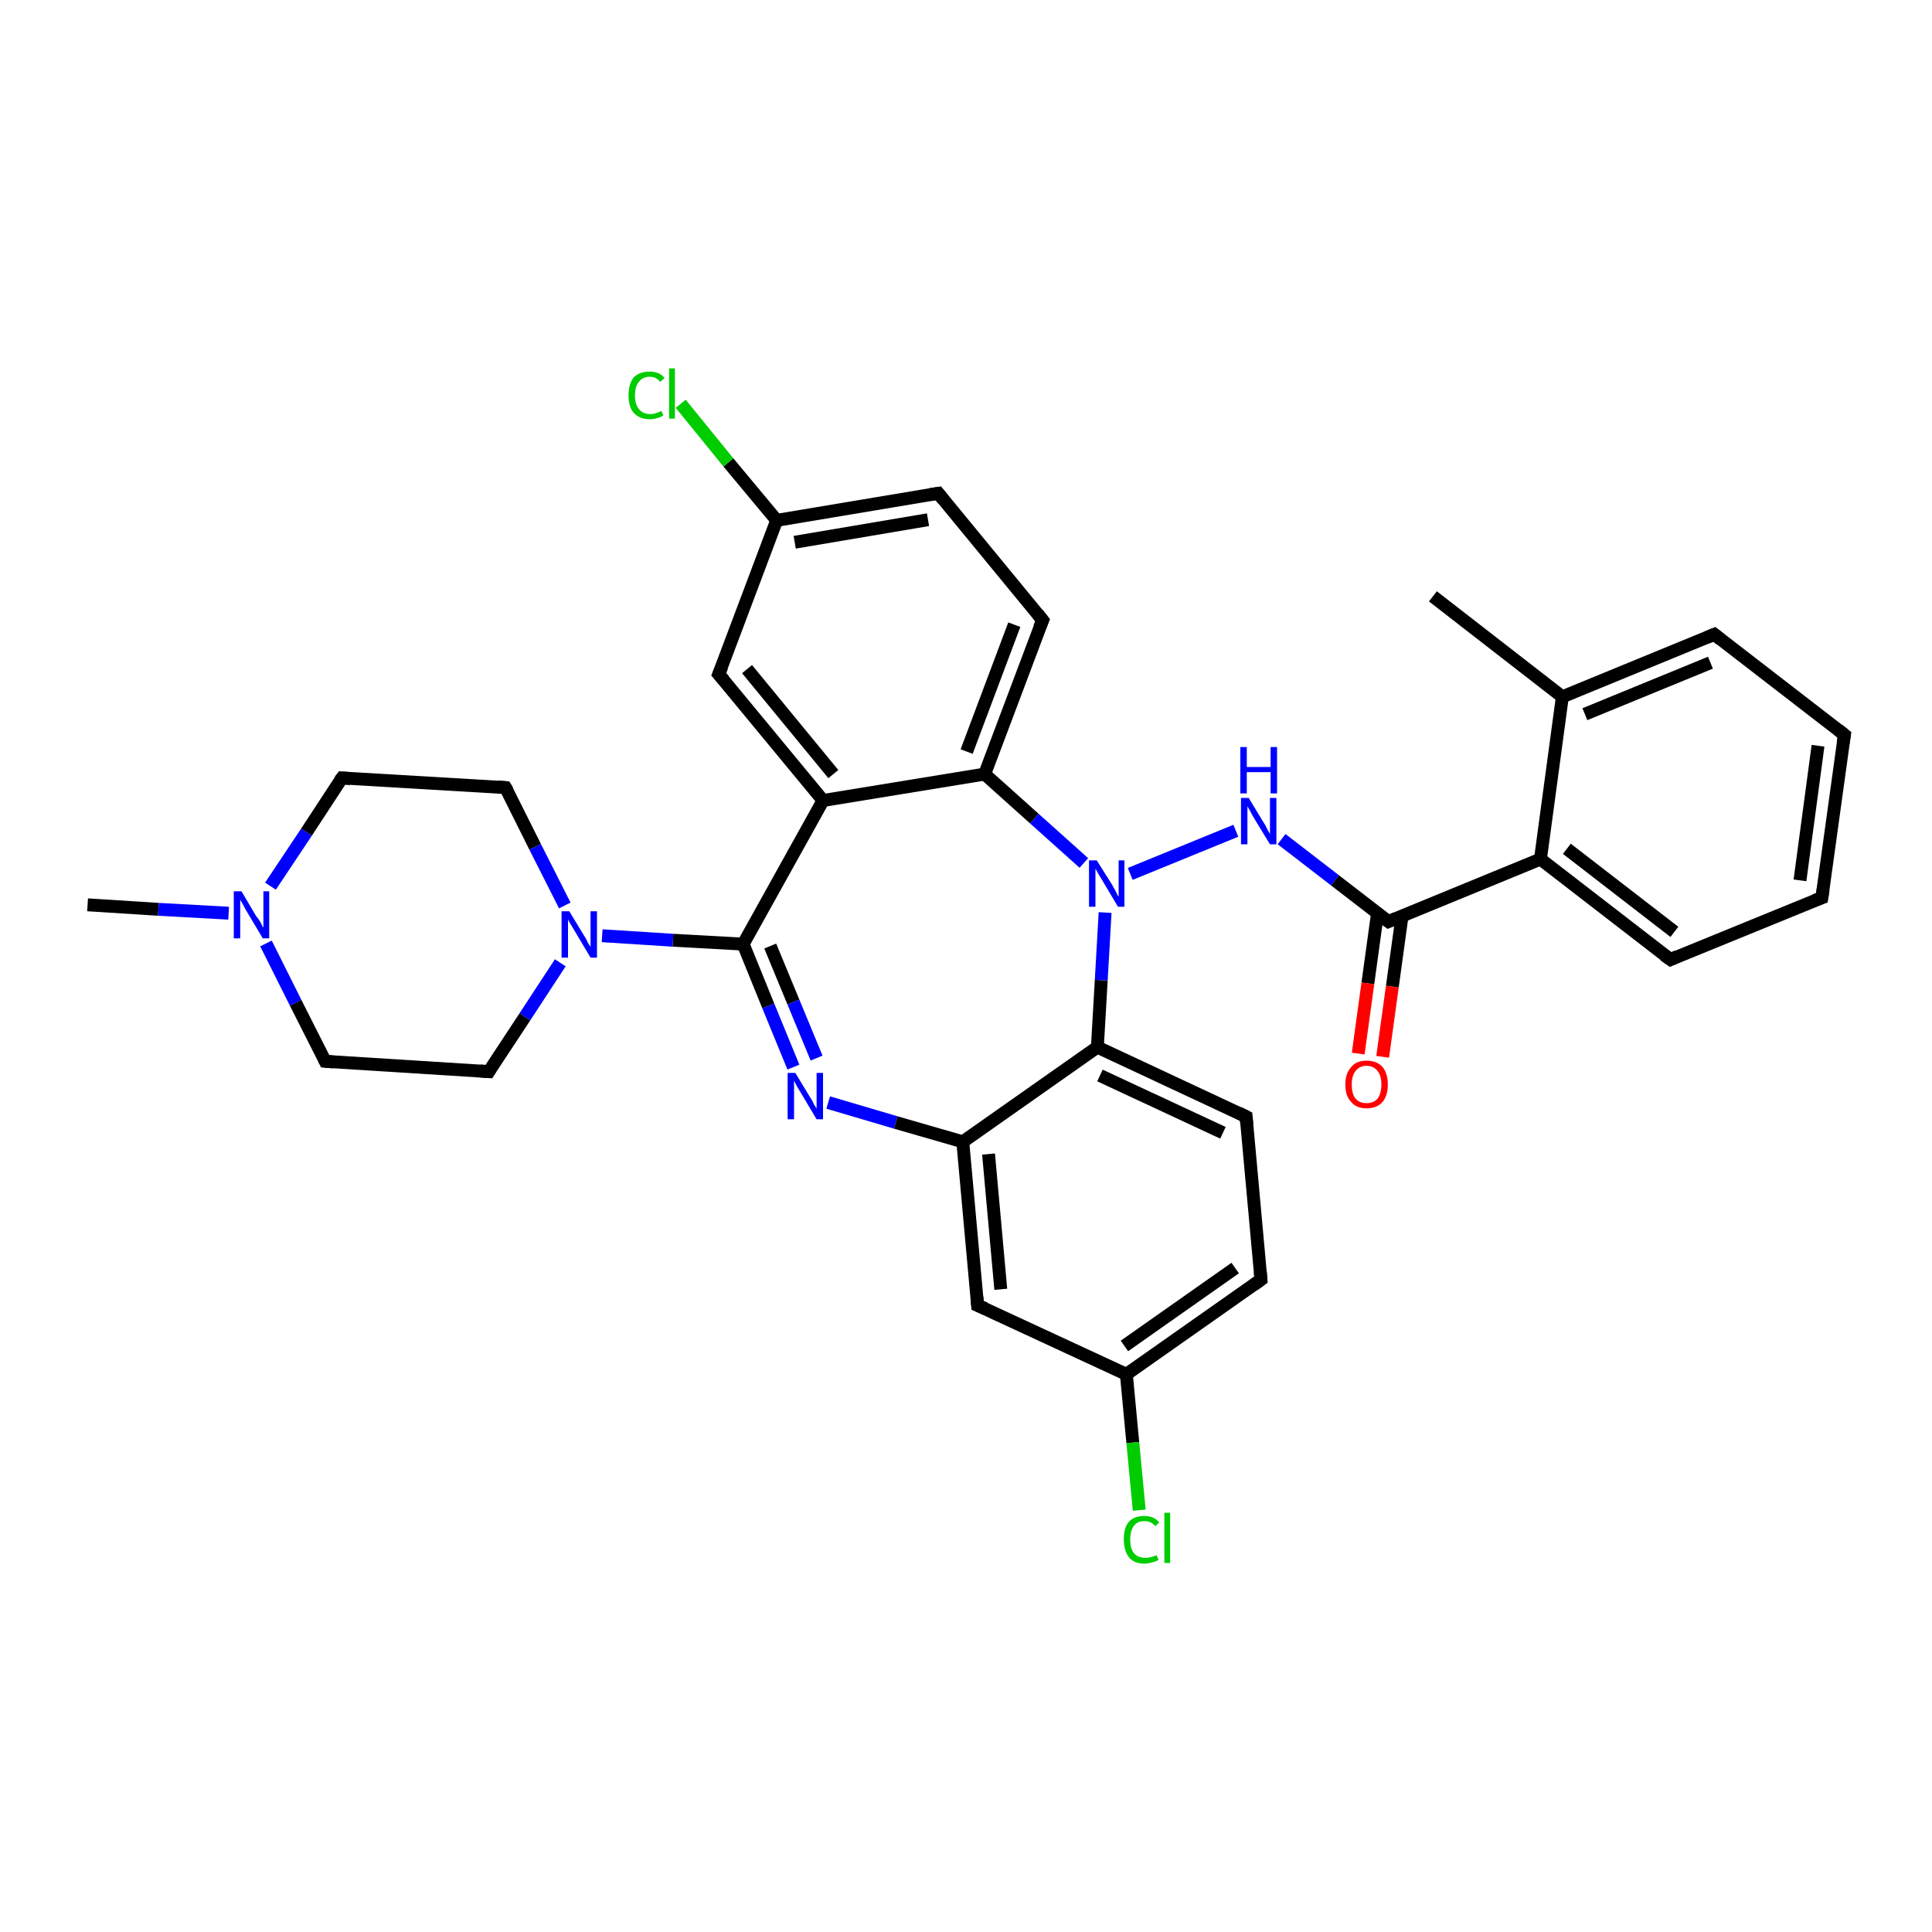 <?xml version='1.0' encoding='iso-8859-1'?>
<svg version='1.1' baseProfile='full'
              xmlns='http://www.w3.org/2000/svg'
                      xmlns:rdkit='http://www.rdkit.org/xml'
                      xmlns:xlink='http://www.w3.org/1999/xlink'
                  xml:space='preserve'
width='300px' height='300px' viewBox='0 0 300 300'>
<!-- END OF HEADER -->
<rect style='opacity:1.0;fill:#FFFFFF;stroke:none' width='300.0' height='300.0' x='0.0' y='0.0'> </rect>
<path class='bond-0 atom-0 atom-1' d='M 13.6,140.5 L 24.6,141.2' style='fill:none;fill-rule:evenodd;stroke:#000000;stroke-width:2.0px;stroke-linecap:butt;stroke-linejoin:miter;stroke-opacity:1' />
<path class='bond-0 atom-0 atom-1' d='M 24.6,141.2 L 35.5,141.8' style='fill:none;fill-rule:evenodd;stroke:#0000FF;stroke-width:2.0px;stroke-linecap:butt;stroke-linejoin:miter;stroke-opacity:1' />
<path class='bond-1 atom-1 atom-2' d='M 42.0,137.6 L 47.6,129.2' style='fill:none;fill-rule:evenodd;stroke:#0000FF;stroke-width:2.0px;stroke-linecap:butt;stroke-linejoin:miter;stroke-opacity:1' />
<path class='bond-1 atom-1 atom-2' d='M 47.6,129.2 L 53.1,120.8' style='fill:none;fill-rule:evenodd;stroke:#000000;stroke-width:2.0px;stroke-linecap:butt;stroke-linejoin:miter;stroke-opacity:1' />
<path class='bond-2 atom-2 atom-3' d='M 53.1,120.8 L 78.5,122.3' style='fill:none;fill-rule:evenodd;stroke:#000000;stroke-width:2.0px;stroke-linecap:butt;stroke-linejoin:miter;stroke-opacity:1' />
<path class='bond-3 atom-3 atom-4' d='M 78.5,122.3 L 83.1,131.5' style='fill:none;fill-rule:evenodd;stroke:#000000;stroke-width:2.0px;stroke-linecap:butt;stroke-linejoin:miter;stroke-opacity:1' />
<path class='bond-3 atom-3 atom-4' d='M 83.1,131.5 L 87.7,140.6' style='fill:none;fill-rule:evenodd;stroke:#0000FF;stroke-width:2.0px;stroke-linecap:butt;stroke-linejoin:miter;stroke-opacity:1' />
<path class='bond-4 atom-4 atom-5' d='M 87.0,149.5 L 81.5,157.9' style='fill:none;fill-rule:evenodd;stroke:#0000FF;stroke-width:2.0px;stroke-linecap:butt;stroke-linejoin:miter;stroke-opacity:1' />
<path class='bond-4 atom-4 atom-5' d='M 81.5,157.9 L 75.9,166.4' style='fill:none;fill-rule:evenodd;stroke:#000000;stroke-width:2.0px;stroke-linecap:butt;stroke-linejoin:miter;stroke-opacity:1' />
<path class='bond-5 atom-5 atom-6' d='M 75.9,166.4 L 50.5,164.8' style='fill:none;fill-rule:evenodd;stroke:#000000;stroke-width:2.0px;stroke-linecap:butt;stroke-linejoin:miter;stroke-opacity:1' />
<path class='bond-6 atom-4 atom-7' d='M 93.5,145.3 L 104.5,146.0' style='fill:none;fill-rule:evenodd;stroke:#0000FF;stroke-width:2.0px;stroke-linecap:butt;stroke-linejoin:miter;stroke-opacity:1' />
<path class='bond-6 atom-4 atom-7' d='M 104.5,146.0 L 115.4,146.6' style='fill:none;fill-rule:evenodd;stroke:#000000;stroke-width:2.0px;stroke-linecap:butt;stroke-linejoin:miter;stroke-opacity:1' />
<path class='bond-7 atom-7 atom-8' d='M 115.4,146.6 L 119.3,156.2' style='fill:none;fill-rule:evenodd;stroke:#000000;stroke-width:2.0px;stroke-linecap:butt;stroke-linejoin:miter;stroke-opacity:1' />
<path class='bond-7 atom-7 atom-8' d='M 119.3,156.2 L 123.2,165.7' style='fill:none;fill-rule:evenodd;stroke:#0000FF;stroke-width:2.0px;stroke-linecap:butt;stroke-linejoin:miter;stroke-opacity:1' />
<path class='bond-7 atom-7 atom-8' d='M 119.6,146.9 L 123.2,155.6' style='fill:none;fill-rule:evenodd;stroke:#000000;stroke-width:2.0px;stroke-linecap:butt;stroke-linejoin:miter;stroke-opacity:1' />
<path class='bond-7 atom-7 atom-8' d='M 123.2,155.6 L 126.8,164.3' style='fill:none;fill-rule:evenodd;stroke:#0000FF;stroke-width:2.0px;stroke-linecap:butt;stroke-linejoin:miter;stroke-opacity:1' />
<path class='bond-8 atom-8 atom-9' d='M 128.6,171.2 L 139.1,174.3' style='fill:none;fill-rule:evenodd;stroke:#0000FF;stroke-width:2.0px;stroke-linecap:butt;stroke-linejoin:miter;stroke-opacity:1' />
<path class='bond-8 atom-8 atom-9' d='M 139.1,174.3 L 149.5,177.3' style='fill:none;fill-rule:evenodd;stroke:#000000;stroke-width:2.0px;stroke-linecap:butt;stroke-linejoin:miter;stroke-opacity:1' />
<path class='bond-9 atom-9 atom-10' d='M 149.5,177.3 L 151.8,202.7' style='fill:none;fill-rule:evenodd;stroke:#000000;stroke-width:2.0px;stroke-linecap:butt;stroke-linejoin:miter;stroke-opacity:1' />
<path class='bond-9 atom-9 atom-10' d='M 153.5,179.2 L 155.4,200.2' style='fill:none;fill-rule:evenodd;stroke:#000000;stroke-width:2.0px;stroke-linecap:butt;stroke-linejoin:miter;stroke-opacity:1' />
<path class='bond-10 atom-10 atom-11' d='M 151.8,202.7 L 174.9,213.4' style='fill:none;fill-rule:evenodd;stroke:#000000;stroke-width:2.0px;stroke-linecap:butt;stroke-linejoin:miter;stroke-opacity:1' />
<path class='bond-11 atom-11 atom-12' d='M 174.9,213.4 L 175.9,224.0' style='fill:none;fill-rule:evenodd;stroke:#000000;stroke-width:2.0px;stroke-linecap:butt;stroke-linejoin:miter;stroke-opacity:1' />
<path class='bond-11 atom-11 atom-12' d='M 175.9,224.0 L 176.9,234.5' style='fill:none;fill-rule:evenodd;stroke:#00CC00;stroke-width:2.0px;stroke-linecap:butt;stroke-linejoin:miter;stroke-opacity:1' />
<path class='bond-12 atom-11 atom-13' d='M 174.9,213.4 L 195.8,198.7' style='fill:none;fill-rule:evenodd;stroke:#000000;stroke-width:2.0px;stroke-linecap:butt;stroke-linejoin:miter;stroke-opacity:1' />
<path class='bond-12 atom-11 atom-13' d='M 174.6,209.0 L 191.8,196.9' style='fill:none;fill-rule:evenodd;stroke:#000000;stroke-width:2.0px;stroke-linecap:butt;stroke-linejoin:miter;stroke-opacity:1' />
<path class='bond-13 atom-13 atom-14' d='M 195.8,198.7 L 193.5,173.4' style='fill:none;fill-rule:evenodd;stroke:#000000;stroke-width:2.0px;stroke-linecap:butt;stroke-linejoin:miter;stroke-opacity:1' />
<path class='bond-14 atom-14 atom-15' d='M 193.5,173.4 L 170.4,162.6' style='fill:none;fill-rule:evenodd;stroke:#000000;stroke-width:2.0px;stroke-linecap:butt;stroke-linejoin:miter;stroke-opacity:1' />
<path class='bond-14 atom-14 atom-15' d='M 189.9,175.9 L 170.8,167.0' style='fill:none;fill-rule:evenodd;stroke:#000000;stroke-width:2.0px;stroke-linecap:butt;stroke-linejoin:miter;stroke-opacity:1' />
<path class='bond-15 atom-15 atom-16' d='M 170.4,162.6 L 171.0,152.2' style='fill:none;fill-rule:evenodd;stroke:#000000;stroke-width:2.0px;stroke-linecap:butt;stroke-linejoin:miter;stroke-opacity:1' />
<path class='bond-15 atom-15 atom-16' d='M 171.0,152.2 L 171.6,141.7' style='fill:none;fill-rule:evenodd;stroke:#0000FF;stroke-width:2.0px;stroke-linecap:butt;stroke-linejoin:miter;stroke-opacity:1' />
<path class='bond-16 atom-16 atom-17' d='M 175.5,135.7 L 191.9,129.0' style='fill:none;fill-rule:evenodd;stroke:#0000FF;stroke-width:2.0px;stroke-linecap:butt;stroke-linejoin:miter;stroke-opacity:1' />
<path class='bond-17 atom-17 atom-18' d='M 199.0,130.3 L 207.3,136.7' style='fill:none;fill-rule:evenodd;stroke:#0000FF;stroke-width:2.0px;stroke-linecap:butt;stroke-linejoin:miter;stroke-opacity:1' />
<path class='bond-17 atom-17 atom-18' d='M 207.3,136.7 L 215.6,143.1' style='fill:none;fill-rule:evenodd;stroke:#000000;stroke-width:2.0px;stroke-linecap:butt;stroke-linejoin:miter;stroke-opacity:1' />
<path class='bond-18 atom-18 atom-19' d='M 213.9,141.8 L 212.4,152.7' style='fill:none;fill-rule:evenodd;stroke:#000000;stroke-width:2.0px;stroke-linecap:butt;stroke-linejoin:miter;stroke-opacity:1' />
<path class='bond-18 atom-18 atom-19' d='M 212.4,152.7 L 210.9,163.6' style='fill:none;fill-rule:evenodd;stroke:#FF0000;stroke-width:2.0px;stroke-linecap:butt;stroke-linejoin:miter;stroke-opacity:1' />
<path class='bond-18 atom-18 atom-19' d='M 217.7,142.3 L 216.2,153.2' style='fill:none;fill-rule:evenodd;stroke:#000000;stroke-width:2.0px;stroke-linecap:butt;stroke-linejoin:miter;stroke-opacity:1' />
<path class='bond-18 atom-18 atom-19' d='M 216.2,153.2 L 214.7,164.1' style='fill:none;fill-rule:evenodd;stroke:#FF0000;stroke-width:2.0px;stroke-linecap:butt;stroke-linejoin:miter;stroke-opacity:1' />
<path class='bond-19 atom-18 atom-20' d='M 215.6,143.1 L 239.2,133.4' style='fill:none;fill-rule:evenodd;stroke:#000000;stroke-width:2.0px;stroke-linecap:butt;stroke-linejoin:miter;stroke-opacity:1' />
<path class='bond-20 atom-20 atom-21' d='M 239.2,133.4 L 259.4,149.0' style='fill:none;fill-rule:evenodd;stroke:#000000;stroke-width:2.0px;stroke-linecap:butt;stroke-linejoin:miter;stroke-opacity:1' />
<path class='bond-20 atom-20 atom-21' d='M 243.3,131.8 L 260.0,144.7' style='fill:none;fill-rule:evenodd;stroke:#000000;stroke-width:2.0px;stroke-linecap:butt;stroke-linejoin:miter;stroke-opacity:1' />
<path class='bond-21 atom-21 atom-22' d='M 259.4,149.0 L 282.9,139.4' style='fill:none;fill-rule:evenodd;stroke:#000000;stroke-width:2.0px;stroke-linecap:butt;stroke-linejoin:miter;stroke-opacity:1' />
<path class='bond-22 atom-22 atom-23' d='M 282.9,139.4 L 286.4,114.1' style='fill:none;fill-rule:evenodd;stroke:#000000;stroke-width:2.0px;stroke-linecap:butt;stroke-linejoin:miter;stroke-opacity:1' />
<path class='bond-22 atom-22 atom-23' d='M 279.5,136.7 L 282.3,115.8' style='fill:none;fill-rule:evenodd;stroke:#000000;stroke-width:2.0px;stroke-linecap:butt;stroke-linejoin:miter;stroke-opacity:1' />
<path class='bond-23 atom-23 atom-24' d='M 286.4,114.1 L 266.2,98.5' style='fill:none;fill-rule:evenodd;stroke:#000000;stroke-width:2.0px;stroke-linecap:butt;stroke-linejoin:miter;stroke-opacity:1' />
<path class='bond-24 atom-24 atom-25' d='M 266.2,98.5 L 242.6,108.2' style='fill:none;fill-rule:evenodd;stroke:#000000;stroke-width:2.0px;stroke-linecap:butt;stroke-linejoin:miter;stroke-opacity:1' />
<path class='bond-24 atom-24 atom-25' d='M 265.6,102.9 L 246.1,110.9' style='fill:none;fill-rule:evenodd;stroke:#000000;stroke-width:2.0px;stroke-linecap:butt;stroke-linejoin:miter;stroke-opacity:1' />
<path class='bond-25 atom-25 atom-26' d='M 242.6,108.2 L 222.5,92.6' style='fill:none;fill-rule:evenodd;stroke:#000000;stroke-width:2.0px;stroke-linecap:butt;stroke-linejoin:miter;stroke-opacity:1' />
<path class='bond-26 atom-16 atom-27' d='M 168.3,134.0 L 160.6,127.1' style='fill:none;fill-rule:evenodd;stroke:#0000FF;stroke-width:2.0px;stroke-linecap:butt;stroke-linejoin:miter;stroke-opacity:1' />
<path class='bond-26 atom-16 atom-27' d='M 160.6,127.1 L 152.9,120.2' style='fill:none;fill-rule:evenodd;stroke:#000000;stroke-width:2.0px;stroke-linecap:butt;stroke-linejoin:miter;stroke-opacity:1' />
<path class='bond-27 atom-27 atom-28' d='M 152.9,120.2 L 161.9,96.3' style='fill:none;fill-rule:evenodd;stroke:#000000;stroke-width:2.0px;stroke-linecap:butt;stroke-linejoin:miter;stroke-opacity:1' />
<path class='bond-27 atom-27 atom-28' d='M 150.1,116.7 L 157.5,97.0' style='fill:none;fill-rule:evenodd;stroke:#000000;stroke-width:2.0px;stroke-linecap:butt;stroke-linejoin:miter;stroke-opacity:1' />
<path class='bond-28 atom-28 atom-29' d='M 161.9,96.3 L 145.7,76.6' style='fill:none;fill-rule:evenodd;stroke:#000000;stroke-width:2.0px;stroke-linecap:butt;stroke-linejoin:miter;stroke-opacity:1' />
<path class='bond-29 atom-29 atom-30' d='M 145.7,76.6 L 120.6,80.8' style='fill:none;fill-rule:evenodd;stroke:#000000;stroke-width:2.0px;stroke-linecap:butt;stroke-linejoin:miter;stroke-opacity:1' />
<path class='bond-29 atom-29 atom-30' d='M 144.1,80.7 L 123.4,84.2' style='fill:none;fill-rule:evenodd;stroke:#000000;stroke-width:2.0px;stroke-linecap:butt;stroke-linejoin:miter;stroke-opacity:1' />
<path class='bond-30 atom-30 atom-31' d='M 120.6,80.8 L 113.1,71.8' style='fill:none;fill-rule:evenodd;stroke:#000000;stroke-width:2.0px;stroke-linecap:butt;stroke-linejoin:miter;stroke-opacity:1' />
<path class='bond-30 atom-30 atom-31' d='M 113.1,71.8 L 105.7,62.7' style='fill:none;fill-rule:evenodd;stroke:#00CC00;stroke-width:2.0px;stroke-linecap:butt;stroke-linejoin:miter;stroke-opacity:1' />
<path class='bond-31 atom-30 atom-32' d='M 120.6,80.8 L 111.6,104.7' style='fill:none;fill-rule:evenodd;stroke:#000000;stroke-width:2.0px;stroke-linecap:butt;stroke-linejoin:miter;stroke-opacity:1' />
<path class='bond-32 atom-32 atom-33' d='M 111.6,104.7 L 127.8,124.3' style='fill:none;fill-rule:evenodd;stroke:#000000;stroke-width:2.0px;stroke-linecap:butt;stroke-linejoin:miter;stroke-opacity:1' />
<path class='bond-32 atom-32 atom-33' d='M 116.0,103.9 L 129.4,120.2' style='fill:none;fill-rule:evenodd;stroke:#000000;stroke-width:2.0px;stroke-linecap:butt;stroke-linejoin:miter;stroke-opacity:1' />
<path class='bond-33 atom-6 atom-1' d='M 50.5,164.8 L 45.9,155.7' style='fill:none;fill-rule:evenodd;stroke:#000000;stroke-width:2.0px;stroke-linecap:butt;stroke-linejoin:miter;stroke-opacity:1' />
<path class='bond-33 atom-6 atom-1' d='M 45.9,155.7 L 41.3,146.5' style='fill:none;fill-rule:evenodd;stroke:#0000FF;stroke-width:2.0px;stroke-linecap:butt;stroke-linejoin:miter;stroke-opacity:1' />
<path class='bond-34 atom-33 atom-7' d='M 127.8,124.3 L 115.4,146.6' style='fill:none;fill-rule:evenodd;stroke:#000000;stroke-width:2.0px;stroke-linecap:butt;stroke-linejoin:miter;stroke-opacity:1' />
<path class='bond-35 atom-15 atom-9' d='M 170.4,162.6 L 149.5,177.3' style='fill:none;fill-rule:evenodd;stroke:#000000;stroke-width:2.0px;stroke-linecap:butt;stroke-linejoin:miter;stroke-opacity:1' />
<path class='bond-36 atom-25 atom-20' d='M 242.6,108.2 L 239.2,133.4' style='fill:none;fill-rule:evenodd;stroke:#000000;stroke-width:2.0px;stroke-linecap:butt;stroke-linejoin:miter;stroke-opacity:1' />
<path class='bond-37 atom-33 atom-27' d='M 127.8,124.3 L 152.9,120.2' style='fill:none;fill-rule:evenodd;stroke:#000000;stroke-width:2.0px;stroke-linecap:butt;stroke-linejoin:miter;stroke-opacity:1' />
<path d='M 52.8,121.2 L 53.1,120.8 L 54.4,120.9' style='fill:none;stroke:#000000;stroke-width:2.0px;stroke-linecap:butt;stroke-linejoin:miter;stroke-opacity:1;' />
<path d='M 77.3,122.2 L 78.5,122.3 L 78.8,122.8' style='fill:none;stroke:#000000;stroke-width:2.0px;stroke-linecap:butt;stroke-linejoin:miter;stroke-opacity:1;' />
<path d='M 76.2,165.9 L 75.9,166.4 L 74.6,166.3' style='fill:none;stroke:#000000;stroke-width:2.0px;stroke-linecap:butt;stroke-linejoin:miter;stroke-opacity:1;' />
<path d='M 51.8,164.9 L 50.5,164.8 L 50.3,164.4' style='fill:none;stroke:#000000;stroke-width:2.0px;stroke-linecap:butt;stroke-linejoin:miter;stroke-opacity:1;' />
<path d='M 151.7,201.4 L 151.8,202.7 L 153.0,203.2' style='fill:none;stroke:#000000;stroke-width:2.0px;stroke-linecap:butt;stroke-linejoin:miter;stroke-opacity:1;' />
<path d='M 194.7,199.5 L 195.8,198.7 L 195.7,197.5' style='fill:none;stroke:#000000;stroke-width:2.0px;stroke-linecap:butt;stroke-linejoin:miter;stroke-opacity:1;' />
<path d='M 193.6,174.6 L 193.5,173.4 L 192.3,172.8' style='fill:none;stroke:#000000;stroke-width:2.0px;stroke-linecap:butt;stroke-linejoin:miter;stroke-opacity:1;' />
<path d='M 215.2,142.8 L 215.6,143.1 L 216.8,142.6' style='fill:none;stroke:#000000;stroke-width:2.0px;stroke-linecap:butt;stroke-linejoin:miter;stroke-opacity:1;' />
<path d='M 258.4,148.3 L 259.4,149.0 L 260.5,148.5' style='fill:none;stroke:#000000;stroke-width:2.0px;stroke-linecap:butt;stroke-linejoin:miter;stroke-opacity:1;' />
<path d='M 281.8,139.8 L 282.9,139.4 L 283.1,138.1' style='fill:none;stroke:#000000;stroke-width:2.0px;stroke-linecap:butt;stroke-linejoin:miter;stroke-opacity:1;' />
<path d='M 286.2,115.4 L 286.4,114.1 L 285.4,113.3' style='fill:none;stroke:#000000;stroke-width:2.0px;stroke-linecap:butt;stroke-linejoin:miter;stroke-opacity:1;' />
<path d='M 267.2,99.3 L 266.2,98.5 L 265.0,99.0' style='fill:none;stroke:#000000;stroke-width:2.0px;stroke-linecap:butt;stroke-linejoin:miter;stroke-opacity:1;' />
<path d='M 161.4,97.5 L 161.9,96.3 L 161.1,95.3' style='fill:none;stroke:#000000;stroke-width:2.0px;stroke-linecap:butt;stroke-linejoin:miter;stroke-opacity:1;' />
<path d='M 146.5,77.6 L 145.7,76.6 L 144.4,76.8' style='fill:none;stroke:#000000;stroke-width:2.0px;stroke-linecap:butt;stroke-linejoin:miter;stroke-opacity:1;' />
<path d='M 112.1,103.5 L 111.6,104.7 L 112.4,105.6' style='fill:none;stroke:#000000;stroke-width:2.0px;stroke-linecap:butt;stroke-linejoin:miter;stroke-opacity:1;' />
<path class='atom-1' d='M 37.5 138.4
L 39.8 142.3
Q 40.1 142.6, 40.5 143.3
Q 40.8 144.0, 40.9 144.0
L 40.9 138.4
L 41.8 138.4
L 41.8 145.7
L 40.8 145.7
L 38.3 141.5
Q 38.0 141.0, 37.7 140.4
Q 37.4 139.9, 37.3 139.7
L 37.3 145.7
L 36.3 145.7
L 36.3 138.4
L 37.5 138.4
' fill='#0000FF'/>
<path class='atom-4' d='M 88.4 141.5
L 90.7 145.3
Q 91.0 145.7, 91.3 146.4
Q 91.7 147.0, 91.7 147.1
L 91.7 141.5
L 92.7 141.5
L 92.7 148.7
L 91.7 148.7
L 89.2 144.5
Q 88.9 144.0, 88.6 143.5
Q 88.2 142.9, 88.2 142.7
L 88.2 148.7
L 87.2 148.7
L 87.2 141.5
L 88.4 141.5
' fill='#0000FF'/>
<path class='atom-8' d='M 123.5 166.6
L 125.8 170.4
Q 126.1 170.8, 126.4 171.5
Q 126.8 172.1, 126.8 172.2
L 126.8 166.6
L 127.8 166.6
L 127.8 173.8
L 126.8 173.8
L 124.3 169.6
Q 124.0 169.1, 123.7 168.6
Q 123.4 168.0, 123.3 167.8
L 123.3 173.8
L 122.3 173.8
L 122.3 166.6
L 123.5 166.6
' fill='#0000FF'/>
<path class='atom-12' d='M 174.5 239.0
Q 174.5 237.2, 175.3 236.3
Q 176.1 235.4, 177.7 235.4
Q 179.2 235.4, 180.0 236.4
L 179.4 237.0
Q 178.8 236.2, 177.7 236.2
Q 176.6 236.2, 176.1 236.9
Q 175.5 237.7, 175.5 239.0
Q 175.5 240.5, 176.1 241.2
Q 176.7 241.9, 177.9 241.9
Q 178.6 241.9, 179.6 241.5
L 179.9 242.2
Q 179.5 242.5, 178.9 242.6
Q 178.3 242.8, 177.7 242.8
Q 176.1 242.8, 175.3 241.8
Q 174.5 240.8, 174.5 239.0
' fill='#00CC00'/>
<path class='atom-12' d='M 180.8 234.9
L 181.7 234.9
L 181.7 242.7
L 180.8 242.7
L 180.8 234.9
' fill='#00CC00'/>
<path class='atom-16' d='M 170.3 133.6
L 172.7 137.4
Q 172.9 137.8, 173.3 138.5
Q 173.6 139.2, 173.7 139.2
L 173.7 133.6
L 174.6 133.6
L 174.6 140.8
L 173.6 140.8
L 171.1 136.6
Q 170.8 136.1, 170.5 135.6
Q 170.2 135.0, 170.1 134.9
L 170.1 140.8
L 169.1 140.8
L 169.1 133.6
L 170.3 133.6
' fill='#0000FF'/>
<path class='atom-17' d='M 193.9 123.9
L 196.2 127.7
Q 196.5 128.1, 196.8 128.8
Q 197.2 129.5, 197.2 129.5
L 197.2 123.9
L 198.2 123.9
L 198.2 131.1
L 197.2 131.1
L 194.7 127.0
Q 194.4 126.5, 194.1 125.9
Q 193.8 125.4, 193.7 125.2
L 193.7 131.1
L 192.7 131.1
L 192.7 123.9
L 193.9 123.9
' fill='#0000FF'/>
<path class='atom-17' d='M 192.6 116.0
L 193.6 116.0
L 193.6 119.1
L 197.3 119.1
L 197.3 116.0
L 198.3 116.0
L 198.3 123.2
L 197.3 123.2
L 197.3 119.9
L 193.6 119.9
L 193.6 123.2
L 192.6 123.2
L 192.6 116.0
' fill='#0000FF'/>
<path class='atom-19' d='M 208.9 168.4
Q 208.9 166.7, 209.8 165.7
Q 210.6 164.7, 212.2 164.7
Q 213.8 164.7, 214.7 165.7
Q 215.5 166.7, 215.5 168.4
Q 215.5 170.1, 214.7 171.1
Q 213.8 172.1, 212.2 172.1
Q 210.6 172.1, 209.8 171.1
Q 208.9 170.2, 208.9 168.4
M 212.2 171.3
Q 213.3 171.3, 213.9 170.6
Q 214.5 169.8, 214.5 168.4
Q 214.5 167.0, 213.9 166.3
Q 213.3 165.5, 212.2 165.5
Q 211.1 165.5, 210.5 166.3
Q 209.9 167.0, 209.9 168.4
Q 209.9 169.9, 210.5 170.6
Q 211.1 171.3, 212.2 171.3
' fill='#FF0000'/>
<path class='atom-31' d='M 97.6 61.4
Q 97.6 59.6, 98.4 58.6
Q 99.3 57.7, 100.9 57.7
Q 102.4 57.7, 103.2 58.7
L 102.5 59.3
Q 101.9 58.5, 100.9 58.5
Q 99.8 58.5, 99.2 59.3
Q 98.6 60.0, 98.6 61.4
Q 98.6 62.8, 99.2 63.5
Q 99.8 64.3, 101.0 64.3
Q 101.8 64.3, 102.7 63.8
L 103.0 64.5
Q 102.6 64.8, 102.1 64.9
Q 101.5 65.1, 100.9 65.1
Q 99.3 65.1, 98.4 64.1
Q 97.6 63.2, 97.6 61.4
' fill='#00CC00'/>
<path class='atom-31' d='M 103.9 57.2
L 104.8 57.2
L 104.8 65.0
L 103.9 65.0
L 103.9 57.2
' fill='#00CC00'/>
</svg>
